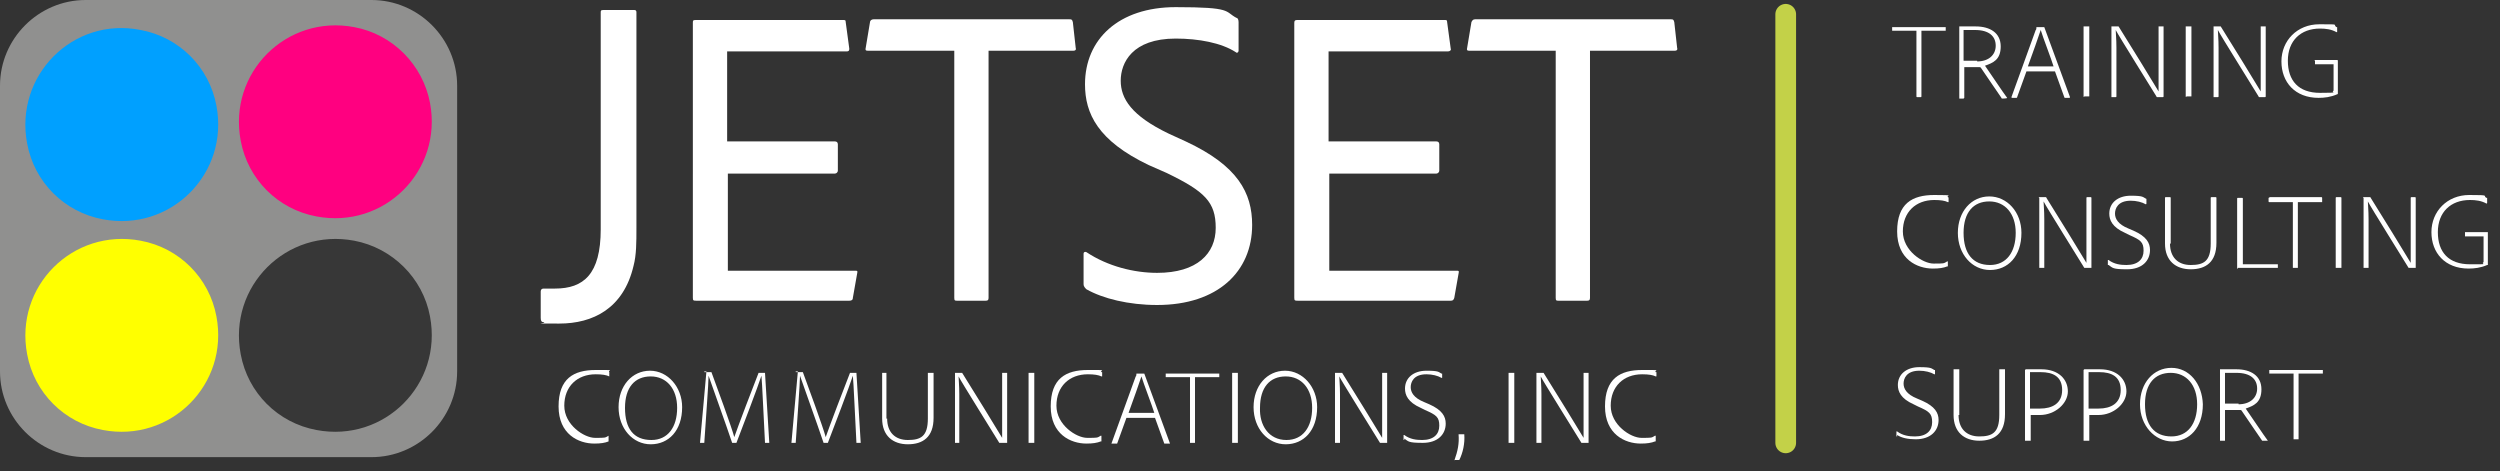 <?xml version="1.0" encoding="UTF-8"?>
<svg id="Layer_1" xmlns="http://www.w3.org/2000/svg" version="1.1" viewBox="0 0 350 66">
  <rect x="0" y="0" width="350" height="66" fill="#333333" stroke="none"/>
  <!-- Generator: Adobe Illustrator 29.0.1, SVG Export Plug-In . SVG Version: 2.1.0 Build 192)  -->
  <g id="Square_Logo">
    <g>
      <path d="M0,52c0,6.6,5.4,12,12,12h40c6.6,0,12-5.4,12-12V12c0-6.6-5.4-12-12-12H12C5.4,0,0,5.4,0,12v40Z" fill="#90908f"/>
      <path d="M30.3,14.8c1.8,9.5-6.4,17.7-15.9,15.9-5.4-1-9.6-5.2-10.6-10.6C2,10.6,10.2,2.3,19.7,4.2c5.4,1,9.6,5.2,10.6,10.6Z" fill="#00a0ff"/>
      <path d="M60.2,14.4c1.8,9.5-6.4,17.7-15.9,15.9-5.4-1-9.6-5.2-10.6-10.6-1.8-9.5,6.4-17.7,15.9-15.9,5.4,1,9.6,5.3,10.6,10.6Z" fill="#ff0080"/>
      <path d="M30.3,44.3c1.8,9.5-6.4,17.7-15.9,15.9-5.4-1-9.6-5.2-10.6-10.6-1.8-9.5,6.4-17.7,15.9-15.9,5.4,1,9.6,5.2,10.6,10.6Z" fill="#ff0"/>
      <path d="M60.2,44.3c1.8,9.5-6.4,17.7-15.9,15.9-5.4-1-9.6-5.2-10.6-10.6-1.8-9.5,6.4-17.7,15.9-15.9,5.3,1,9.6,5.2,10.6,10.6Z" fill="#373737"/>
    </g>
  </g>
  <g id="White_Text">
    <g>
      <path d="M84.1,1.8c0-.3,0-.4.4-.4h4.3c.2,0,.3.1.3.3v30.2c0,2,0,3.8-.4,5.3-1.4,6-5.7,8.1-10.4,8.1s-1.5,0-2.2-.2c-.3,0-.4-.2-.4-.6v-3.7c0-.3.2-.4.4-.4h1.6c4,0,6.4-2,6.4-8.3V1.7h0Z" fill="#fff"/>
      <path d="M119.4,41.7c0,.3-.2.4-.5.4h-21.4c-.4,0-.5,0-.5-.4V3.2c0-.3,0-.4.4-.4h20.6c.3,0,.4,0,.4.3l.5,3.7c0,.2,0,.4-.4.4h-16.7v12.6h15.1c.2,0,.4.1.4.4v3.7c0,.2-.2.4-.4.4h-15v13.6h17.8c.3,0,.4,0,.3.4,0,0-.6,3.4-.6,3.4Z" fill="#fff"/>
      <path d="M133.4,7.1h-11.9c-.2,0-.4,0-.3-.4l.6-3.6c0-.2.2-.4.5-.4h27.4c.3,0,.4,0,.5.4l.4,3.6c.1.3-.1.4-.3.4h-11.9v34.6c0,.3-.1.4-.4.4h-4c-.3,0-.4,0-.4-.4V7.1h-.2Z" fill="#fff"/>
      <path d="M152.1,40.5c-.2-.2-.4-.4-.4-.7v-4.3c0-.2.2-.3.4-.2,3,2,6.7,2.9,9.9,2.9,5.6,0,8.2-2.7,8.2-6.3s-1.5-5.1-6.9-7.7l-2.5-1.1c-7.1-3.4-8.9-7.2-8.9-11.3,0-6.3,4.7-10.8,12.7-10.8s6.8.6,8.5,1.5c.2,0,.3.3.3.6v4c0,.2-.2.4-.4.2-2-1.3-5.2-1.9-8.4-1.9-6.1,0-7.7,3.4-7.7,5.9s1.5,4.9,6.7,7.4l2.4,1.1c7.3,3.4,9.3,7.2,9.3,11.7,0,6.5-4.8,11.2-13.3,11.2-4,0-7.6-.9-9.9-2.2h0Z" fill="#fff"/>
      <path d="M203.6,41.7c-.1.3-.2.4-.5.4h-21.4c-.4,0-.5,0-.5-.4V3.2c0-.3.1-.4.4-.4h20.6c.3,0,.4,0,.4.3l.5,3.7c.1.2-.1.4-.4.4h-16.7v12.6h15.1c.2,0,.4.1.4.4v3.7c0,.2-.2.4-.4.4h-15v13.6h17.8c.3,0,.4,0,.3.4l-.6,3.4h0Z" fill="#fff"/>
      <path d="M217.6,7.1h-11.9c-.2,0-.4,0-.3-.4l.6-3.6c.1-.2.2-.4.5-.4h27.4c.3,0,.4,0,.5.4l.4,3.6c.1.3-.1.4-.3.4h-11.9v34.6c0,.3-.1.4-.4.4h-4c-.3,0-.4,0-.4-.4V7.1h-.2Z" fill="#fff"/>
      <path d="M85.2,61.8h0c-.5.2-1.1.3-2,.3-2.2,0-5-1.3-5-5.2s2.1-5.1,5.2-5.1,1.6,0,1.9.3h0v.6h0c-.4-.2-1-.3-1.9-.3-2.6,0-4.4,1.7-4.4,4.4s2.8,4.5,4.3,4.5,1.4,0,1.9-.3h0v.8Z" fill="#fff"/>
      <path d="M95.5,57c0,3.3-1.9,5.2-4.4,5.2s-4.5-2.2-4.5-5.2,1.9-5.1,4.4-5.1,4.5,2.3,4.5,5.1ZM91.2,61.6c2.3,0,3.6-1.8,3.6-4.5s-1.5-4.4-3.7-4.4-3.6,1.5-3.6,4.4,1.2,4.5,3.7,4.5Z" fill="#fff"/>
      <path d="M98.6,52.1h1c.6,1.6,2.9,7.9,3.2,9.1h0c.4-1.2,2.8-7.5,3.4-9t0,0h.9l.6,9.8s0,0,0,0h-.6c-.2-3.7-.4-8.5-.5-9.4h0c-.4,1.3-2.8,7.6-3.5,9.4h-.6c-.9-2.7-2.9-8.2-3.3-9.4h0c0,1.1-.4,6.3-.6,9.4h-.6l.9-10h-.3Z" fill="#fff"/>
      <path d="M111.4,52.1h1c.6,1.6,2.9,7.9,3.2,9.1h0c.4-1.2,2.8-7.5,3.4-9h.9l.6,9.8h-.6c-.2-3.7-.4-8.5-.5-9.4h0c-.4,1.3-2.8,7.6-3.5,9.4h-.6s0,0,0,0c-.9-2.7-2.9-8.2-3.3-9.4h0c0,1.1-.4,6.3-.6,9.4h-.6l.9-10h-.3Z" fill="#fff"/>
      <path d="M124.2,58.6c0,1.9,1.1,3,2.9,3s2.8-.5,2.8-3v-6.4h.8v6.3c0,2.7-1.5,3.7-3.6,3.7s-3.6-1.2-3.6-3.6v-6.4h.6v6.4h0,.2Z" fill="#fff"/>
      <path d="M133.7,62.1s0,0,0,0v-9.9q-.1,0,0,0h1c1.5,2.4,4.9,7.9,5.6,9.1h0v-9.1h.7v9.8h-1.1c-.6-1-5.3-8.5-5.7-9.3h0c0,.4.1,1.2.1,2.5v6.8h-.6Z" fill="#fff"/>
      <path d="M144.7,62h-.7v-9.8h.8v9.8h-.1Z" fill="#fff"/>
      <path d="M154.2,61.8h-.1c-.5.2-1.1.3-2,.3-2.2,0-5-1.3-5-5.2s2.1-5.1,5.2-5.1,1.6,0,1.9.3h.1v.6h-.1c-.4-.2-1-.3-1.9-.3-2.6,0-4.4,1.7-4.4,4.4s2.8,4.5,4.3,4.5,1.4,0,1.9-.3h.1v.8Z" fill="#fff"/>
      <path d="M157.7,58.5l-1.3,3.6s0,0-.1,0h-.6c0,0-.1,0-.1,0l3.4-9.4s.1,0,.1-.4h1c0,0,.1,0,.1,0l3.6,9.8h-.8l-1.3-3.6h-4,0ZM161.6,57.8c-.3-1-1.5-4.1-1.8-5.1h0c-.3.9-1.1,3.2-1.8,5.1h3.6Z" fill="#fff"/>
      <path d="M166.7,52.8h-3.5v-.5h7.5v.5q0,0,0,0h-3.4v9.2h-.7v-9.2h.1Z" fill="#fff"/>
      <path d="M173.2,62h-.7v-9.8h.8v9.8h-.1Z" fill="#fff"/>
      <path d="M184.4,57c0,3.3-1.9,5.2-4.4,5.2s-4.5-2.2-4.5-5.2,1.9-5.1,4.4-5.1,4.5,2.3,4.5,5.1ZM180.1,61.6c2.3,0,3.6-1.8,3.6-4.5s-1.5-4.4-3.7-4.4-3.6,1.5-3.6,4.4c-.1,2.4,1.2,4.5,3.7,4.5Z" fill="#fff"/>
      <path d="M186.9,62.1s0,0,0,0v-9.9q-.1,0,0,0h1c1.5,2.4,4.9,7.9,5.6,9.1h0v-9.1h.7v9.8h-1c-.6-1-5.3-8.5-5.7-9.3h0c0,.4.1,1.2.1,2.5v6.8s0,0-.1,0h-.6Z" fill="#fff"/>
      <path d="M196.6,61.6h-.1v-.7h.1c.8.6,1.7.7,2.5.7,1.6,0,2.4-.8,2.4-2s-.4-1.5-2-2.2l-.6-.3c-1.8-.8-2.2-1.8-2.2-2.7,0-1.5,1.2-2.5,3-2.5s1.7.2,2.1.4h.1v.6h-.1c-.5-.3-1.3-.5-2.1-.5-1.8,0-2.2,1.1-2.2,1.8s.4,1.5,1.9,2.1l.7.3c1.8.8,2.3,1.7,2.3,2.7,0,1.5-1.1,2.7-3.2,2.7s-2-.2-2.6-.6v.2Z" fill="#fff"/>
      <path d="M203.6,64.5q-.1,0,0,0c.5-1.4.7-2.4.6-3.7h.7c0,0,.1,0,.1,0,.1,1.3-.2,2.6-.7,3.6h-.7Z" fill="#fff"/>
      <path d="M211.9,62s0,0,0,0h-.7v-9.8h.8v9.8h-.1Z" fill="#fff"/>
      <path d="M215.1,62.1s-.1,0,0,0v-9.9q-.1,0,0,0h.9c0,0,.1,0,.1,0,1.5,2.4,4.9,7.9,5.6,9.1h0v-9.1h.7v9.8h-1c-.6-1-5.3-8.5-5.7-9.3h0c0,.4.1,1.2.1,2.5v6.8h-.7Z" fill="#fff"/>
      <path d="M231.8,61.8h-.1c-.5.2-1.1.3-2,.3-2.2,0-5-1.3-5-5.2s2.1-5.1,5.2-5.1,1.6,0,1.9.3h.1v.6h-.1c-.4-.2-1-.3-1.9-.3-2.6,0-4.4,1.7-4.4,4.4s2.8,4.5,4.3,4.5,1.4,0,1.9-.3h.1v.8Z" fill="#fff"/>
    </g>
    <g>
      <rect x="265" y="1" width="85" height="68.1" fill="none"/>
      <path d="M268.4,4.3h-3.5v-.5h7.5v.5q0,0,0,0h-3.4v9.2c0,0,0,.1-.1.1h-.5c0,0-.1,0-.1-.1V4.3h0Z" fill="#fff"/>
      <path d="M274.3,13.6s0,0,0,0V3.7q0,0,0,0h2.3c2,0,3.5.9,3.5,2.8s-1.1,2.3-2.2,2.7c.5.7,2.7,4,3.1,4.5h0c0,.1-.7.1-.7.1,0,0-.1,0-.1-.1-.5-.7-1.9-2.8-2.8-4.1-.1-.2-.2-.2-.3-.2h-2.1v4.3c0,0,0,0-.1.1h-.6v-.2ZM276.8,8.6c1.6,0,2.6-.9,2.6-2.2s-.9-2.2-2.9-2.2h-1.6v4.3h1.9Z" fill="#fff"/>
      <path d="M283.7,10l-1.3,3.6c0,0,0,.1-.1.1h-.6c0,0-.1,0-.1-.1l3.4-9.4s.1,0,.1-.4h1c0,0,.1,0,.1,0l3.6,9.8c0,0,0,.1-.1.1h-.6s-.1,0-.1-.1l-1.3-3.6h-4ZM287.5,9.3c-.3-1-1.5-4.1-1.8-5.1h0c-.3.9-1.1,3.2-1.8,5.1h3.6,0Z" fill="#fff"/>
      <path d="M292.4,13.5q0,0,0,0h-.6c0,.1-.1.1-.1,0V3.7h.8v9.8h-.1Z" fill="#fff"/>
      <path d="M295.6,13.6s-.1,0,0,0V3.7q-.1,0,0,0h1c1.5,2.4,4.9,7.9,5.6,9.1h0V3.7h.7v9.8c0,0,0,.1-.1.1h-.8c0,0-.1,0-.1-.1-.6-1-5.3-8.5-5.7-9.3h0c0,.4.1,1.2.1,2.5v6.8c0,0,0,.1-.1.1h-.6Z" fill="#fff"/>
      <path d="M306.7,13.5q0,0,0,0h-.6c0,.1-.1.1-.1,0V3.7h.8v9.8h-.1Z" fill="#fff"/>
      <path d="M309.9,13.6q0,0,0,0V3.7q-.1,0,0,0h1c1.5,2.4,4.9,7.9,5.6,9.1h0V3.7h.7v9.8c0,0,0,.1-.1.1h-.8c0,0-.1,0-.1-.1-.6-1-5.3-8.5-5.7-9.3h0c0,.4.1,1.2.1,2.5v6.8c0,0,0,.1-.1.1h-.6Z" fill="#fff"/>
      <path d="M324.1,9.1h0v-.6c-.1,0-.1-.1,0-.1h3.1c0,0,.1,0,.1.1v4.6c0,0,0,.1-.1.1-.9.4-1.8.5-2.6.5-3.3,0-5.2-2.2-5.2-5.1s2.2-5.2,5.3-5.2,1.8,0,2.4.4h.1v.7h-.1c-.7-.4-1.5-.5-2.3-.5-2.7,0-4.5,1.7-4.5,4.5s1.5,4.5,4.5,4.5,1.4-.1,1.9-.3v-3.7h-2.6,0Z" fill="#fff"/>
      <path d="M272.7,37.3h-.1c-.5.2-1.1.3-2,.3-2.2,0-5-1.3-5-5.2s2.1-5.1,5.2-5.1,1.6.1,1.9.3c0,0,.1,0,.1.1v.6c0,0,0,0-.1,0-.4-.2-1-.3-1.9-.3-2.6,0-4.4,1.7-4.4,4.4s2.8,4.5,4.3,4.5,1.4,0,1.9-.3h.1v.6h0Z" fill="#fff"/>
      <path d="M283,32.6c0,3.3-1.9,5.2-4.4,5.2s-4.5-2.2-4.5-5.2,1.9-5.1,4.4-5.1,4.5,2.2,4.5,5.1ZM278.6,37.1c2.3,0,3.6-1.8,3.6-4.5s-1.5-4.4-3.7-4.4-3.6,1.5-3.6,4.4,1.3,4.5,3.7,4.5Z" fill="#fff"/>
      <path d="M285.5,37.6q0,0,0,0v-9.9c-.1,0-.1-.1,0-.1h.9c0,0,.1,0,.1.1,1.5,2.4,4.9,7.9,5.6,9.1h0v-9.1s0-.1.1-.1h.5c0,0,.1,0,.1.1v9.8h-1c-.6-1-5.3-8.5-5.7-9.3h0c0,.4.1,1.2.1,2.5v6.8h-.7Z" fill="#fff"/>
      <path d="M295.2,37.1h-.1v-.7h.1c.8.6,1.7.7,2.5.7,1.6,0,2.4-.8,2.4-2s-.4-1.5-2-2.2l-.6-.3c-1.8-.8-2.2-1.8-2.2-2.7,0-1.5,1.2-2.5,3-2.5s1.7.2,2.1.4c0,0,.1,0,.1.1v.6c0,0,0,.1-.1.1-.5-.3-1.3-.5-2.1-.5-1.8,0-2.2,1.1-2.2,1.8s.4,1.5,1.9,2.1l.7.3c1.8.8,2.3,1.7,2.3,2.7,0,1.5-1.1,2.7-3.2,2.7s-2-.2-2.6-.6h0Z" fill="#fff"/>
      <path d="M303.8,34.1c0,1.9,1.1,3,2.9,3s2.8-.5,2.8-3v-6.4s0-.1.1-.1h.6c0,0,.1,0,.1.1v6.3c0,2.7-1.5,3.7-3.6,3.7s-3.6-1.2-3.6-3.6v-6.4s0-.1.1-.1h.6s.1,0,.1.1v6.4s-.1,0-.1,0Z" fill="#fff"/>
      <path d="M313.3,37.6h-.1v-9.8s0-.1.1-.1h.6c0,0,.1,0,.1.1v9.2h4.9q0,0,0,0v.5h-5.6Z" fill="#fff"/>
      <path d="M321.1,28.3h-3.4s-.1,0-.1-.1v-.5c.1,0,.1-.1.2-.1h7.2c0,0,.1,0,.1.1v.5c0,0,0,0,0,.1h-3.4v9.2h-.7v-9.2h0Z" fill="#fff"/>
      <path d="M327.7,37.5h-.7v-9.8c0,0,0-.1.1-.1h.6c0,0,.1,0,.1.1v9.8h-.1Z" fill="#fff"/>
      <path d="M330.9,37.6q0,0,0,0v-9.9c-.1,0-.1-.1,0-.1h.9c0,0,.1,0,.1.1,1.5,2.4,4.9,7.9,5.6,9.1h0v-9.1s0-.1.1-.1h.5c0,0,.1,0,.1.1v9.8h-1c-.6-1-5.3-8.5-5.7-9.3h0c0,.4.1,1.2.1,2.5v6.8h-.7Z" fill="#fff"/>
      <path d="M345.1,33.1h0v-.6q-.1,0,0,0h3.2v4.6h-.1c-.9.4-1.8.5-2.6.5-3.3,0-5.2-2.2-5.2-5.1s2.2-5.2,5.3-5.2,1.8.1,2.4.4h.1v.7c0,0,0,.1-.1.1-.7-.4-1.5-.5-2.3-.5-2.7,0-4.5,1.7-4.5,4.5s1.5,4.5,4.5,4.5,1.4,0,1.9-.3v-3.6h-2.6,0Z" fill="#fff"/>
      <path d="M265.6,61.1h-.1v-.7h.1c.8.6,1.7.7,2.5.7,1.6,0,2.4-.8,2.4-2s-.4-1.5-2-2.2l-.6-.3c-1.8-.8-2.2-1.8-2.2-2.7,0-1.5,1.2-2.5,3-2.5s1.7.2,2.1.4h.1v.6h-.1c-.5-.3-1.3-.5-2.1-.5-1.8,0-2.2,1.1-2.2,1.8s.4,1.5,1.9,2.1l.7.3c1.8.8,2.3,1.7,2.3,2.7,0,1.5-1.1,2.7-3.2,2.7-1.1,0-2-.2-2.6-.6v.2Z" fill="#fff"/>
      <path d="M274.2,58.1c0,1.9,1.1,3,2.9,3s2.8-.5,2.8-3v-6.4h.8v6.3c0,2.7-1.5,3.7-3.6,3.7s-3.6-1.2-3.6-3.6v-6.4h.8v6.4h-.1Z" fill="#fff"/>
      <path d="M283.6,51.7s0,0,0,0h2.2c2.4,0,3.7,1.4,3.7,3.1s-1.8,3.3-3.9,3.3h-1.3v3.6h-.8v-9.9h0ZM284.3,57.2h1.3c1.7,0,3.1-.7,3.1-2.6s-1.3-2.5-3-2.5h-1.5v5.1h.1Z" fill="#fff"/>
      <path d="M291.8,51.7s0,0,0,0h2.2c2.4,0,3.7,1.4,3.7,3.1s-1.8,3.3-3.9,3.3h-1.3v3.6h-.8v-9.9h0ZM292.5,57.2h1.3c1.7,0,3.1-.7,3.1-2.6s-1.3-2.5-3-2.5h-1.5v5.1h.1Z" fill="#fff"/>
      <path d="M308.4,56.6c0,3.3-1.9,5.2-4.3,5.2s-4.5-2.2-4.5-5.2,1.9-5.1,4.4-5.1,4.3,2.2,4.4,5.1ZM304,61.1c2.3,0,3.6-1.8,3.6-4.5s-1.5-4.4-3.7-4.4-3.6,1.5-3.6,4.4,1.3,4.5,3.7,4.5Z" fill="#fff"/>
      <path d="M310.8,61.6h0v-9.9q0,0,0,0h2.3c2,0,3.5.9,3.5,2.8s-1.1,2.3-2.2,2.7c.5.7,2.7,4,3.1,4.5h-.8c-.5-.7-1.9-2.8-2.8-4.1-.1-.2-.2-.2-.3-.2h-2.1v4.3h-.7,0ZM313.4,56.6c1.6,0,2.6-.9,2.6-2.2s-.9-2.2-2.9-2.2h-1.6v4.3h1.9Z" fill="#fff"/>
      <path d="M321.2,52.3h-3.5v-.5h7.5v.5q0,0,0,0h-3.4v9.2h-.7v-9.2h0Z" fill="#fff"/>
    </g>
    <line x1="250" y1="2" x2="250" y2="62" fill="none" stroke="#c3d148" stroke-linecap="round" stroke-miterlimit="10" stroke-width="2.9"/>
  </g>
</svg>